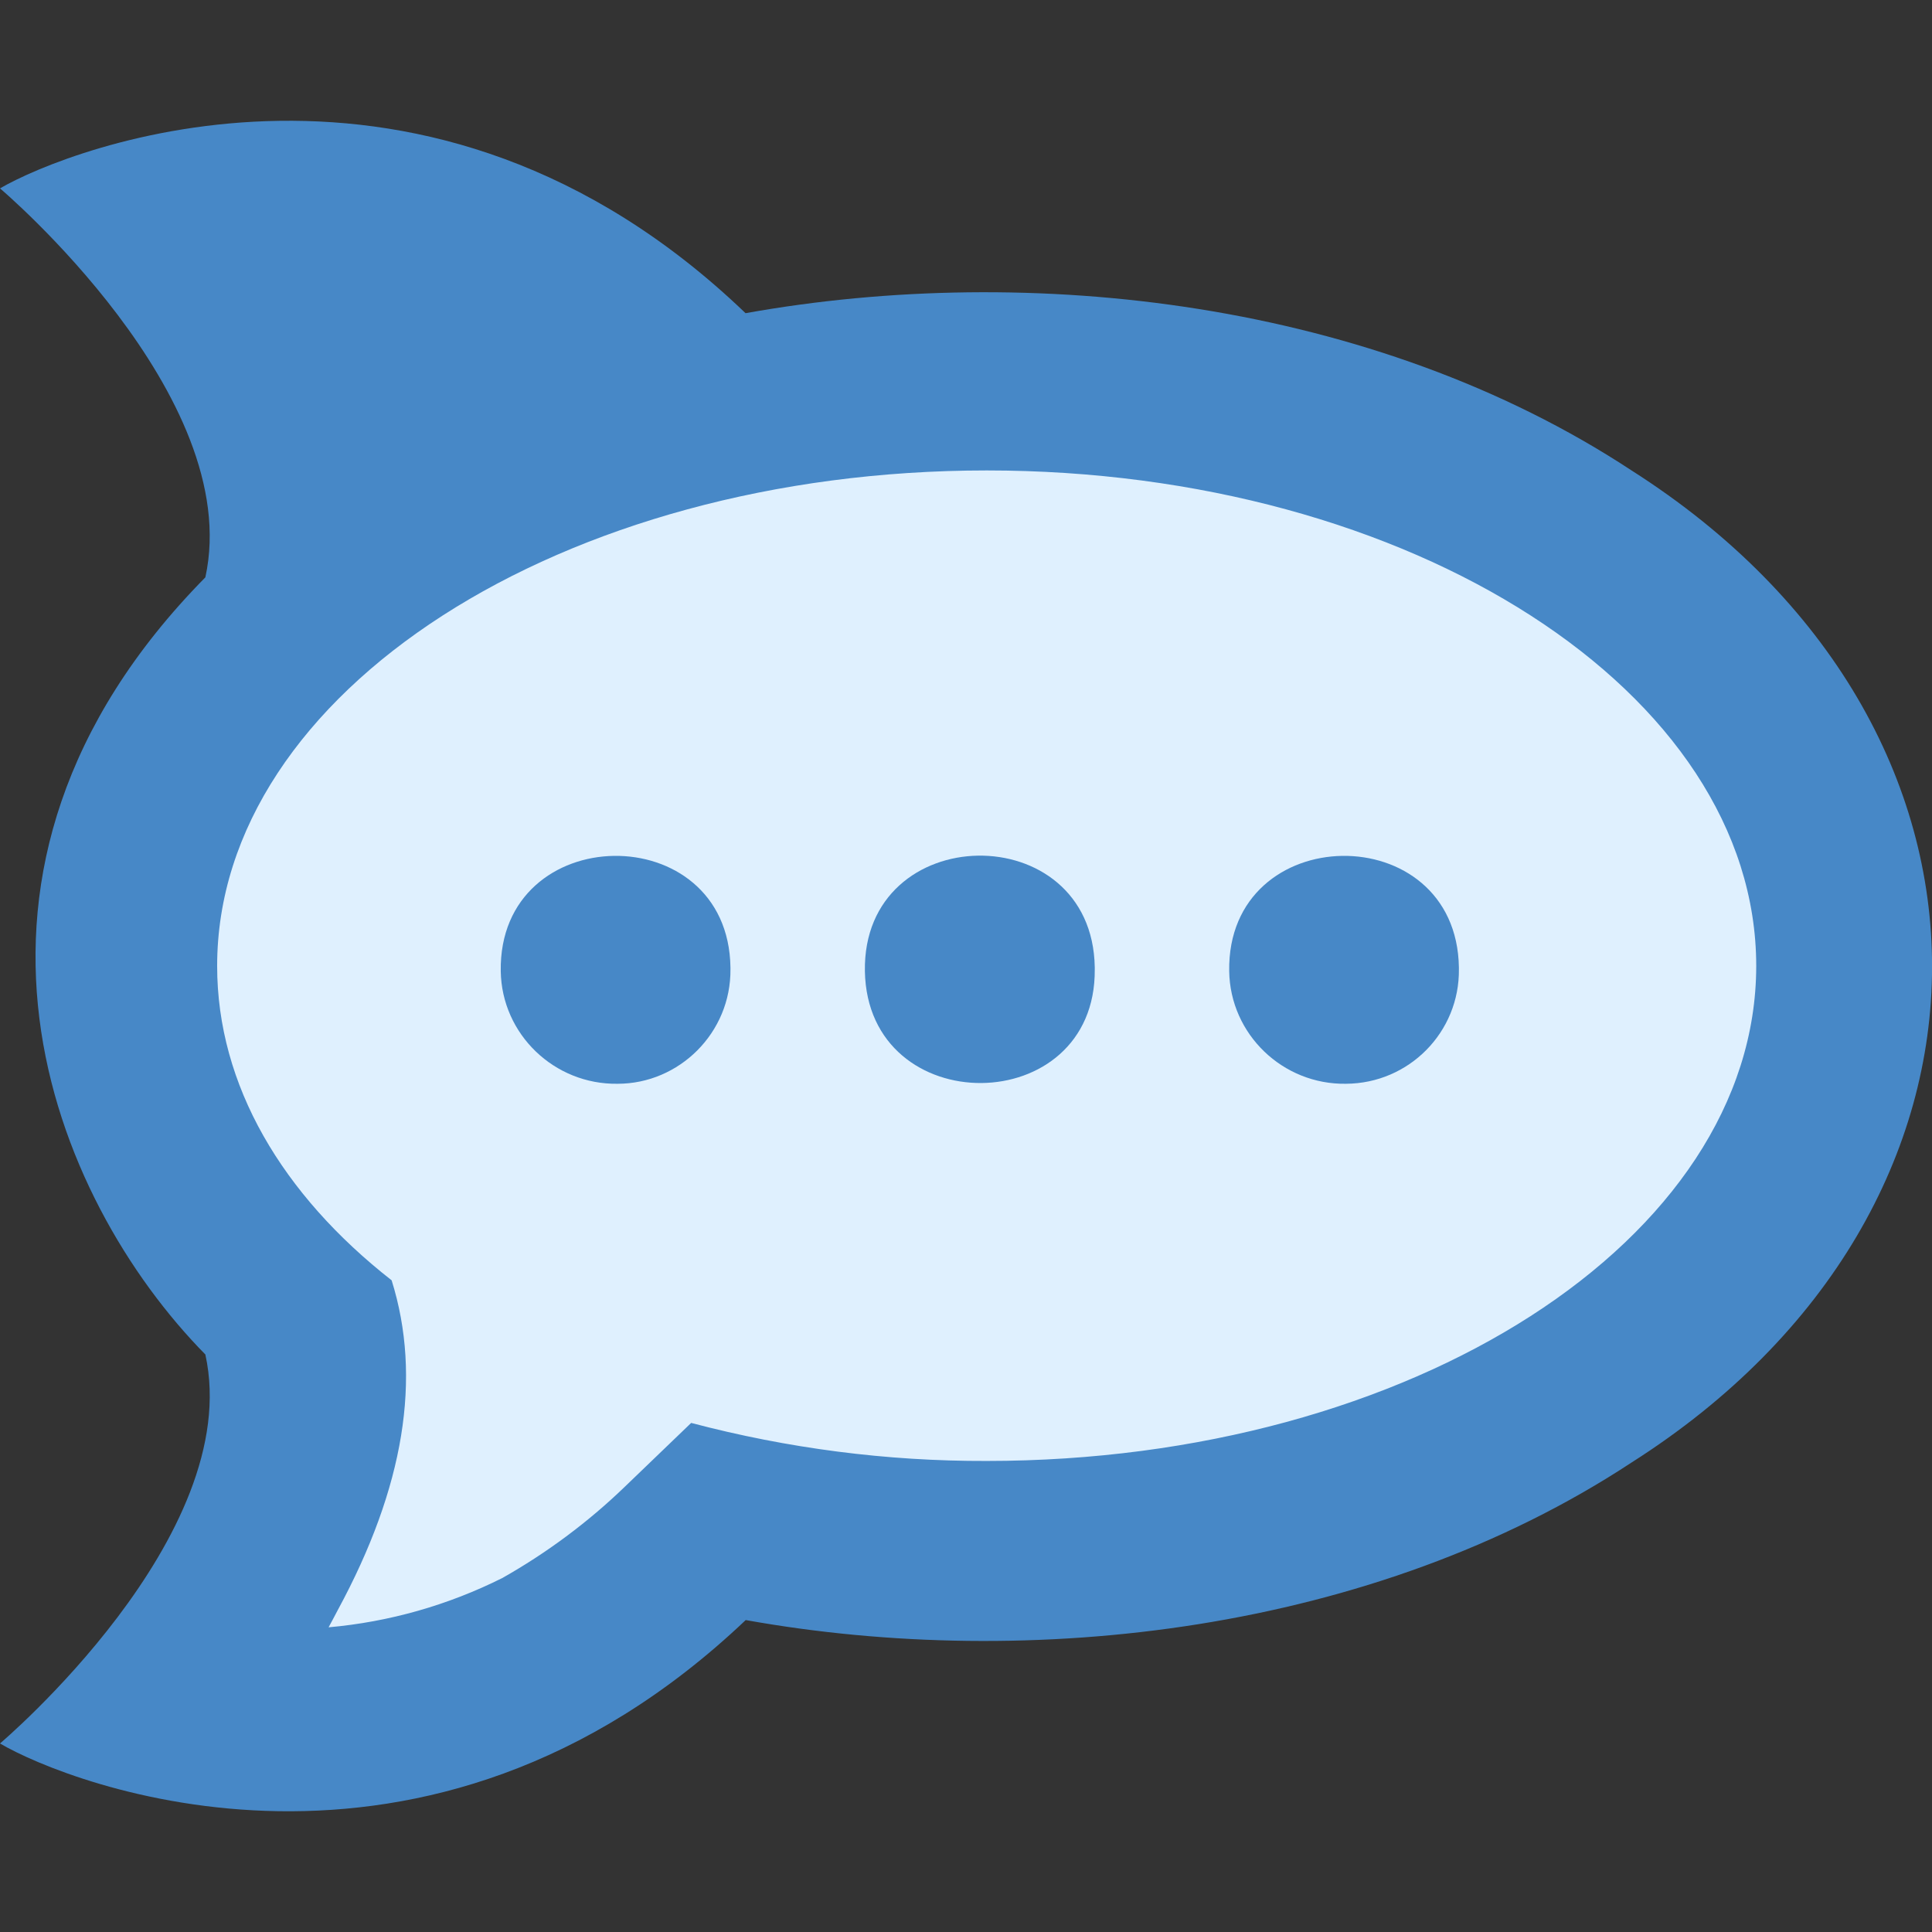 <?xml version="1.0" encoding="UTF-8" standalone="no"?>
<!DOCTYPE svg PUBLIC "-//W3C//DTD SVG 1.1//EN" "http://www.w3.org/Graphics/SVG/1.1/DTD/svg11.dtd">
<svg width="100%" height="100%" viewBox="0 0 48 48" version="1.1" xmlns="http://www.w3.org/2000/svg" xmlns:xlink="http://www.w3.org/1999/xlink" xml:space="preserve" xmlns:serif="http://www.serif.com/" style="fill-rule:evenodd;clip-rule:evenodd;stroke-linejoin:round;stroke-miterlimit:2;">
    <rect x="0" y="0" width="48" height="48" fill="#333333" stroke="none"/>
    <g id="surface100778921">
        <g transform="matrix(1,0,0,1,1,0)">
            <path d="M23.5,10C35.366,10 45,16.273 45,24C45,31.727 35.366,38 23.5,38C21.202,38 4,43 4,43L6,34C6,34 2,27.591 2,24C2,16.273 11.634,10 23.5,10Z" style="fill:rgb(223,240,254);"/>
        </g>
        <path d="M21.488,24.129C21.555,27.863 27.234,27.82 27.199,24.082L27.199,24.031C27.137,20.273 21.426,20.363 21.488,24.129Z" style="fill:rgb(71,136,199);fill-rule:nonzero;"/>
        <path d="M12.441,24.129C12.465,25.695 13.77,26.949 15.344,26.926C16.875,26.926 18.164,25.66 18.148,24.078L18.148,24.039C18.098,20.285 12.383,20.363 12.441,24.129Z" style="fill:rgb(71,136,199);fill-rule:nonzero;"/>
        <path d="M30.539,24.129C30.563,25.695 31.867,26.949 33.438,26.926C35.012,26.918 36.266,25.637 36.246,24.078L36.246,24.039C36.191,20.285 30.48,20.363 30.539,24.129Z" style="fill:rgb(71,136,199);fill-rule:nonzero;"/>
        <path d="M40.535,11.688C34.121,7.469 25.602,6.512 18.523,7.781C10.605,0.18 1.73,3.672 0,4.68C0,4.68 6.09,9.832 5.102,14.344C-2.109,21.66 1.316,29.809 5.102,33.652C6.094,38.164 0,43.316 0,43.316C1.715,44.328 10.563,47.813 18.527,40.25C25.59,41.516 34.109,40.563 40.535,36.336C50.473,30.02 50.508,18.035 40.535,11.688ZM24.512,36.297C22.031,36.305 19.566,35.984 17.172,35.352L15.523,36.938C14.609,37.82 13.578,38.586 12.477,39.207C11.133,39.879 9.668,40.297 8.164,40.43C8.246,40.285 8.32,40.133 8.395,39.996C10.043,36.953 10.488,34.23 9.73,31.809C7.02,29.688 5.395,26.969 5.395,24C5.395,17.199 13.957,11.688 24.516,11.688C35.07,11.688 43.633,17.199 43.633,24C43.629,30.797 35.066,36.297 24.512,36.297Z" style="fill:rgb(71,136,199);fill-rule:nonzero;"/>
    </g>
</svg>
